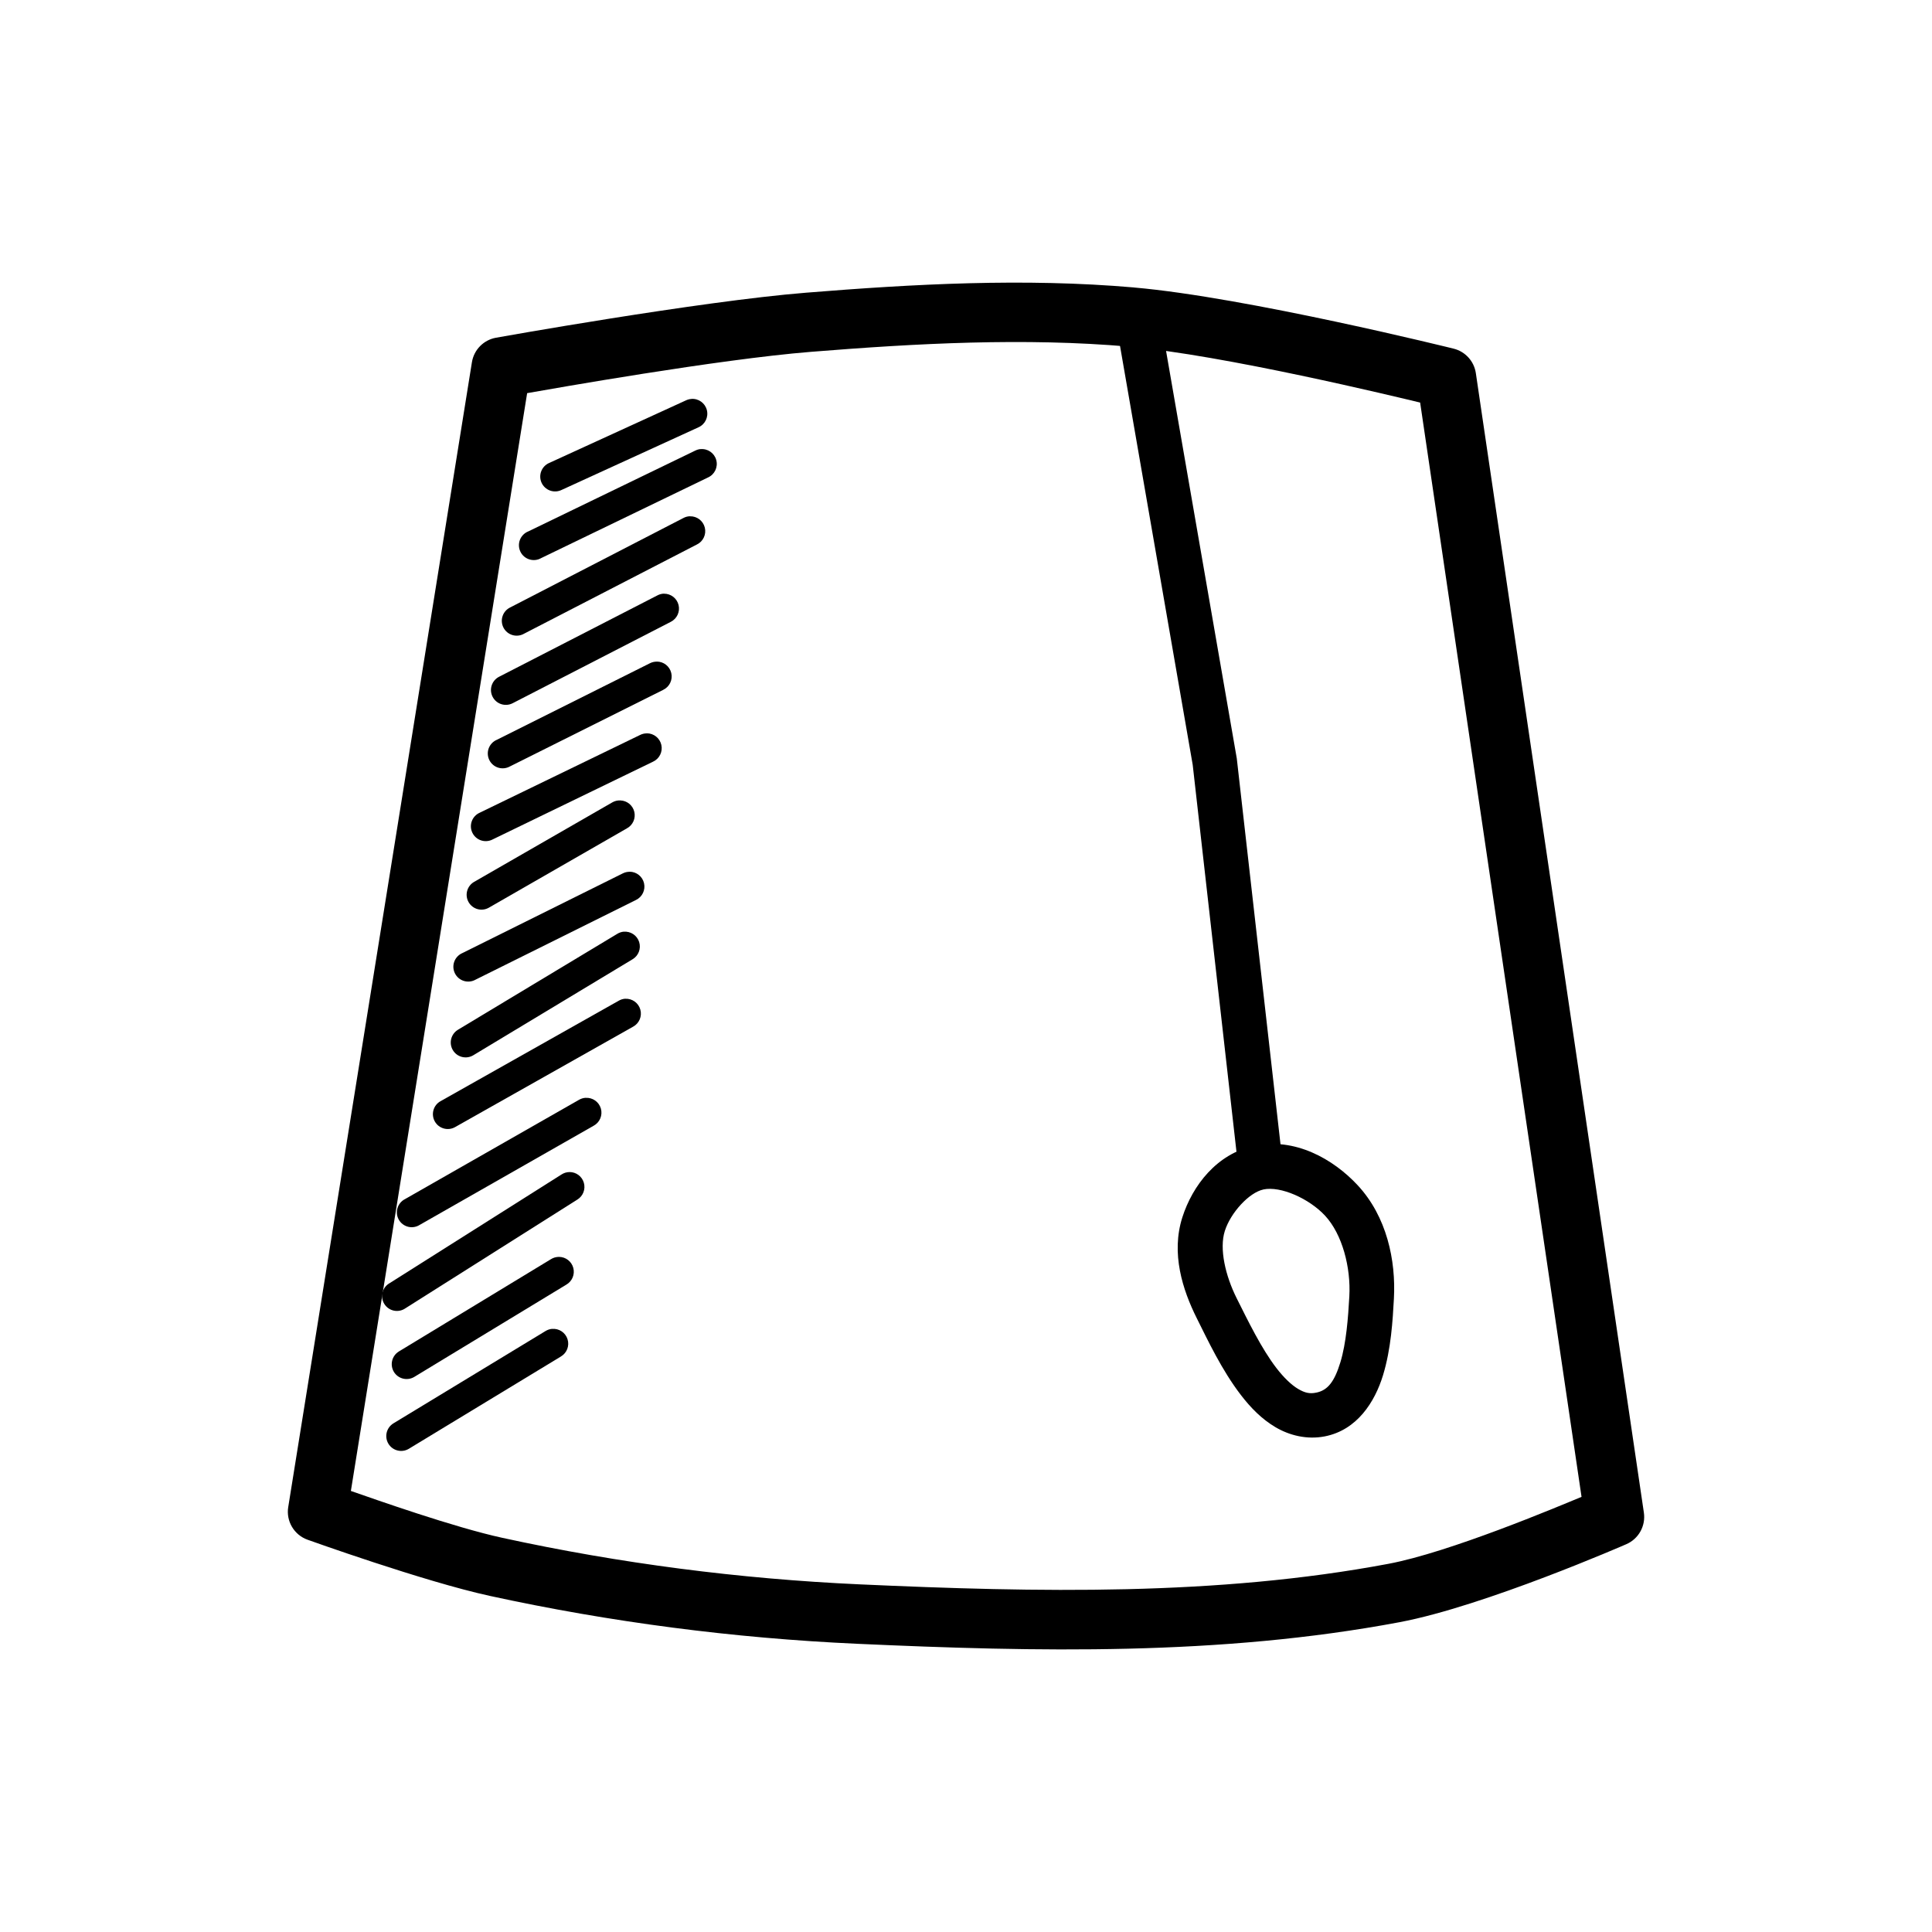 <?xml version="1.0" encoding="UTF-8"?>
<!-- Uploaded to: SVG Repo, www.svgrepo.com, Generator: SVG Repo Mixer Tools -->
<svg fill="#000000" width="800px" height="800px" version="1.1" viewBox="144 144 512 512" xmlns="http://www.w3.org/2000/svg">
 <g fill-rule="evenodd">
  <path d="m444.52 220.18c-29.168-2.527-58.324-0.918-86.898 1.387-28.336 2.277-82.164 11.93-82.164 11.93-3.293 0.586-5.859 3.188-6.394 6.488l-48.676 303.38h-0.004c-0.609 3.742 1.539 7.391 5.106 8.672 0 0 30.844 11.082 48.277 14.883 31.977 6.969 64.668 11.219 97.355 12.699 47.43 2.148 96.141 3.231 143.76-5.719 22.516-4.231 60.086-20.664 60.086-20.664l-0.004 0.004c3.285-1.414 5.203-4.859 4.676-8.395l-44.527-301.96v-0.004c-0.469-3.16-2.801-5.723-5.902-6.488 0 0-54.844-13.617-84.688-16.203zm-1.352 15.684c24.973 2.164 71.008 13.34 77.184 14.82l42.773 290c-6.398 2.648-34.953 14.695-51.168 17.742-45.457 8.547-92.953 7.578-140.13 5.445-31.801-1.441-63.613-5.551-94.711-12.332-12.836-2.797-33.559-10.141-40.129-12.422l46.711-290.93c6.519-1.141 50.641-8.973 75.184-10.945 28.305-2.277 56.602-3.785 84.285-1.387z"/>
  <path d="m451.07 225.77-11.625 2 20.633 118.91 11.777 104.12 11.746-1.32-11.84-104.49z"/>
  <path d="m476.34 447.66c-9.875 2.102-16.312 10.52-19.004 18.941-3.059 9.574 0.078 19.254 3.812 26.723 2.891 5.777 6.613 13.75 11.715 20.387 2.551 3.32 5.488 6.348 9.164 8.516 3.676 2.172 8.324 3.344 13.039 2.43 8.586-1.668 13.285-9.141 15.438-16.176 2.152-7.031 2.574-14.59 2.891-20.266 0.574-10.266-1.922-21.824-9.562-30.074-6.504-7.019-16.707-12.781-27.492-10.484zm2.461 11.562c4.594-0.977 12.18 2.441 16.359 6.949 4.57 4.934 6.856 13.723 6.426 21.402-0.312 5.574-0.816 12.367-2.367 17.438-1.551 5.07-3.32 7.453-6.426 8.055-1.73 0.355-3 0.059-4.766-0.98-1.77-1.043-3.805-2.992-5.781-5.562-3.953-5.141-7.535-12.523-10.516-18.48-2.984-5.965-4.648-13.098-3.137-17.836 1.551-4.863 6.449-10.18 10.211-10.977z"/>
  <path d="m327.21 249.73c-0.48 0.031-0.949 0.152-1.387 0.355l-36.285 16.605c-0.969 0.422-1.727 1.211-2.106 2.199-0.379 0.984-0.348 2.082 0.09 3.043 0.438 0.961 1.242 1.707 2.234 2.066 0.992 0.363 2.09 0.309 3.043-0.145l36.285-16.605c1.762-0.766 2.711-2.695 2.246-4.559s-2.207-3.121-4.121-2.973z"/>
  <path d="m329.61 263.01c-0.484 0.055-0.953 0.195-1.387 0.418l-44.219 21.402c-1.016 0.402-1.816 1.211-2.215 2.231-0.395 1.016-0.352 2.156 0.125 3.137 0.473 0.984 1.336 1.73 2.383 2.051 1.043 0.324 2.172 0.199 3.121-0.348l44.219-21.371c1.762-0.793 2.688-2.75 2.18-4.613-0.504-1.867-2.285-3.09-4.207-2.887z"/>
  <path d="m326.84 280.81c-0.613 0.02-1.215 0.184-1.754 0.477l-45.848 23.676c-0.965 0.457-1.707 1.289-2.047 2.305-0.34 1.012-0.254 2.121 0.238 3.07 0.492 0.949 1.352 1.656 2.379 1.961 1.023 0.301 2.129 0.176 3.059-0.355l45.816-23.648v0.004c1.668-0.812 2.543-2.68 2.098-4.481-0.445-1.805-2.086-3.051-3.941-2.992z"/>
  <path d="m319.98 301.32c-0.625 0.016-1.238 0.18-1.785 0.477l-41.941 21.555c-1.938 0.992-2.703 3.367-1.707 5.305 0.992 1.938 3.367 2.699 5.305 1.707l41.941-21.586c1.625-0.832 2.465-2.668 2.035-4.438-0.434-1.773-2.027-3.016-3.848-3.004z"/>
  <path d="m318.04 319.34c-0.621-0.004-1.23 0.141-1.785 0.418l-40.652 20.328v-0.004c-0.98 0.438-1.738 1.254-2.102 2.266-0.363 1.008-0.297 2.125 0.18 3.086 0.48 0.961 1.328 1.684 2.356 2.004 1.023 0.316 2.133 0.203 3.074-0.312l40.684-20.324-0.004-0.004c1.652-0.805 2.523-2.644 2.106-4.434-0.422-1.789-2.019-3.047-3.856-3.039z"/>
  <path d="m315.43 338.35c-0.621-0.004-1.23 0.137-1.785 0.414l-42.496 20.602v0.004c-0.984 0.43-1.746 1.238-2.117 2.246-0.371 1.008-0.316 2.121 0.156 3.082 0.469 0.965 1.309 1.695 2.328 2.023 1.023 0.328 2.133 0.227 3.078-0.281l42.496-20.602c1.668-0.781 2.574-2.617 2.176-4.418s-1.992-3.082-3.836-3.086z"/>
  <path d="m308.39 356.12c-0.754-0.031-1.5 0.152-2.152 0.535l-36.594 21.051c-0.906 0.52-1.57 1.379-1.844 2.391-0.273 1.012-0.133 2.09 0.391 2.996s1.383 1.566 2.394 1.84c1.012 0.27 2.09 0.125 2.996-0.402l36.594-21.031h-0.004c1.555-0.855 2.34-2.644 1.926-4.371-0.418-1.723-1.934-2.957-3.707-3.008z"/>
  <path d="m310.85 375.03c-0.621-0.004-1.23 0.141-1.785 0.418l-42.59 21.156c-0.977 0.438-1.734 1.254-2.098 2.266-0.359 1.008-0.297 2.121 0.184 3.082 0.477 0.957 1.324 1.68 2.348 2s2.133 0.211 3.074-0.309l42.59-21.156h-0.004c1.648-0.801 2.519-2.633 2.109-4.418-0.41-1.785-2-3.051-3.828-3.055z"/>
  <path d="m309.28 390.9c-0.613 0.062-1.203 0.266-1.723 0.594l-42.188 25.398v0.004c-0.898 0.535-1.543 1.41-1.797 2.426-0.254 1.012-0.094 2.086 0.445 2.984 1.117 1.867 3.543 2.473 5.41 1.352l42.188-25.43c1.594-0.93 2.324-2.84 1.766-4.594-0.562-1.754-2.266-2.887-4.102-2.723z"/>
  <path d="m309.71 408.67c-0.617 0.039-1.219 0.223-1.75 0.535l-47.23 26.629h-0.004c-1.895 1.07-2.559 3.473-1.492 5.367 1.07 1.895 3.473 2.562 5.367 1.492l47.203-26.629c1.605-0.883 2.387-2.758 1.887-4.523-0.496-1.762-2.148-2.949-3.981-2.859z"/>
  <path d="m299.19 434.93c-0.617 0.039-1.219 0.223-1.754 0.535l-46.125 26.32c-0.957 0.492-1.668 1.352-1.977 2.383-0.305 1.031-0.176 2.144 0.359 3.074 0.531 0.934 1.426 1.609 2.469 1.867 1.043 0.258 2.148 0.078 3.055-0.496l46.125-26.293c1.621-0.887 2.406-2.781 1.891-4.555-0.52-1.773-2.199-2.945-4.043-2.824z"/>
  <path d="m294.92 454.61c-0.754 0.008-1.492 0.23-2.121 0.645l-45.57 28.812h-0.004c-0.93 0.535-1.602 1.426-1.859 2.469-0.258 1.043-0.078 2.144 0.5 3.051 0.574 0.906 1.492 1.539 2.547 1.75 1.051 0.211 2.144-0.016 3.027-0.629l45.57-28.812c1.504-0.926 2.207-2.738 1.719-4.438-0.484-1.699-2.043-2.863-3.809-2.852z"/>
  <path d="m292.12 477.09c-0.754 0-1.488 0.211-2.125 0.613l-40.281 24.445v0.004c-0.895 0.539-1.535 1.414-1.785 2.43s-0.082 2.09 0.457 2.984c0.543 0.895 1.422 1.535 2.438 1.781s2.086 0.082 2.981-0.461l40.281-24.445v-0.004c1.547-0.887 2.305-2.707 1.844-4.43-0.461-1.723-2.027-2.922-3.809-2.918z"/>
  <path d="m290.3 496.16c-0.621 0.059-1.223 0.262-1.754 0.594l-40.281 24.445v0.004c-0.895 0.539-1.535 1.414-1.785 2.43s-0.082 2.09 0.457 2.984c0.543 0.895 1.422 1.535 2.438 1.781 1.016 0.25 2.086 0.082 2.981-0.461l40.281-24.445v-0.004c1.594-0.93 2.324-2.84 1.762-4.594-0.559-1.754-2.262-2.887-4.098-2.723z"/>
 </g>
</svg>